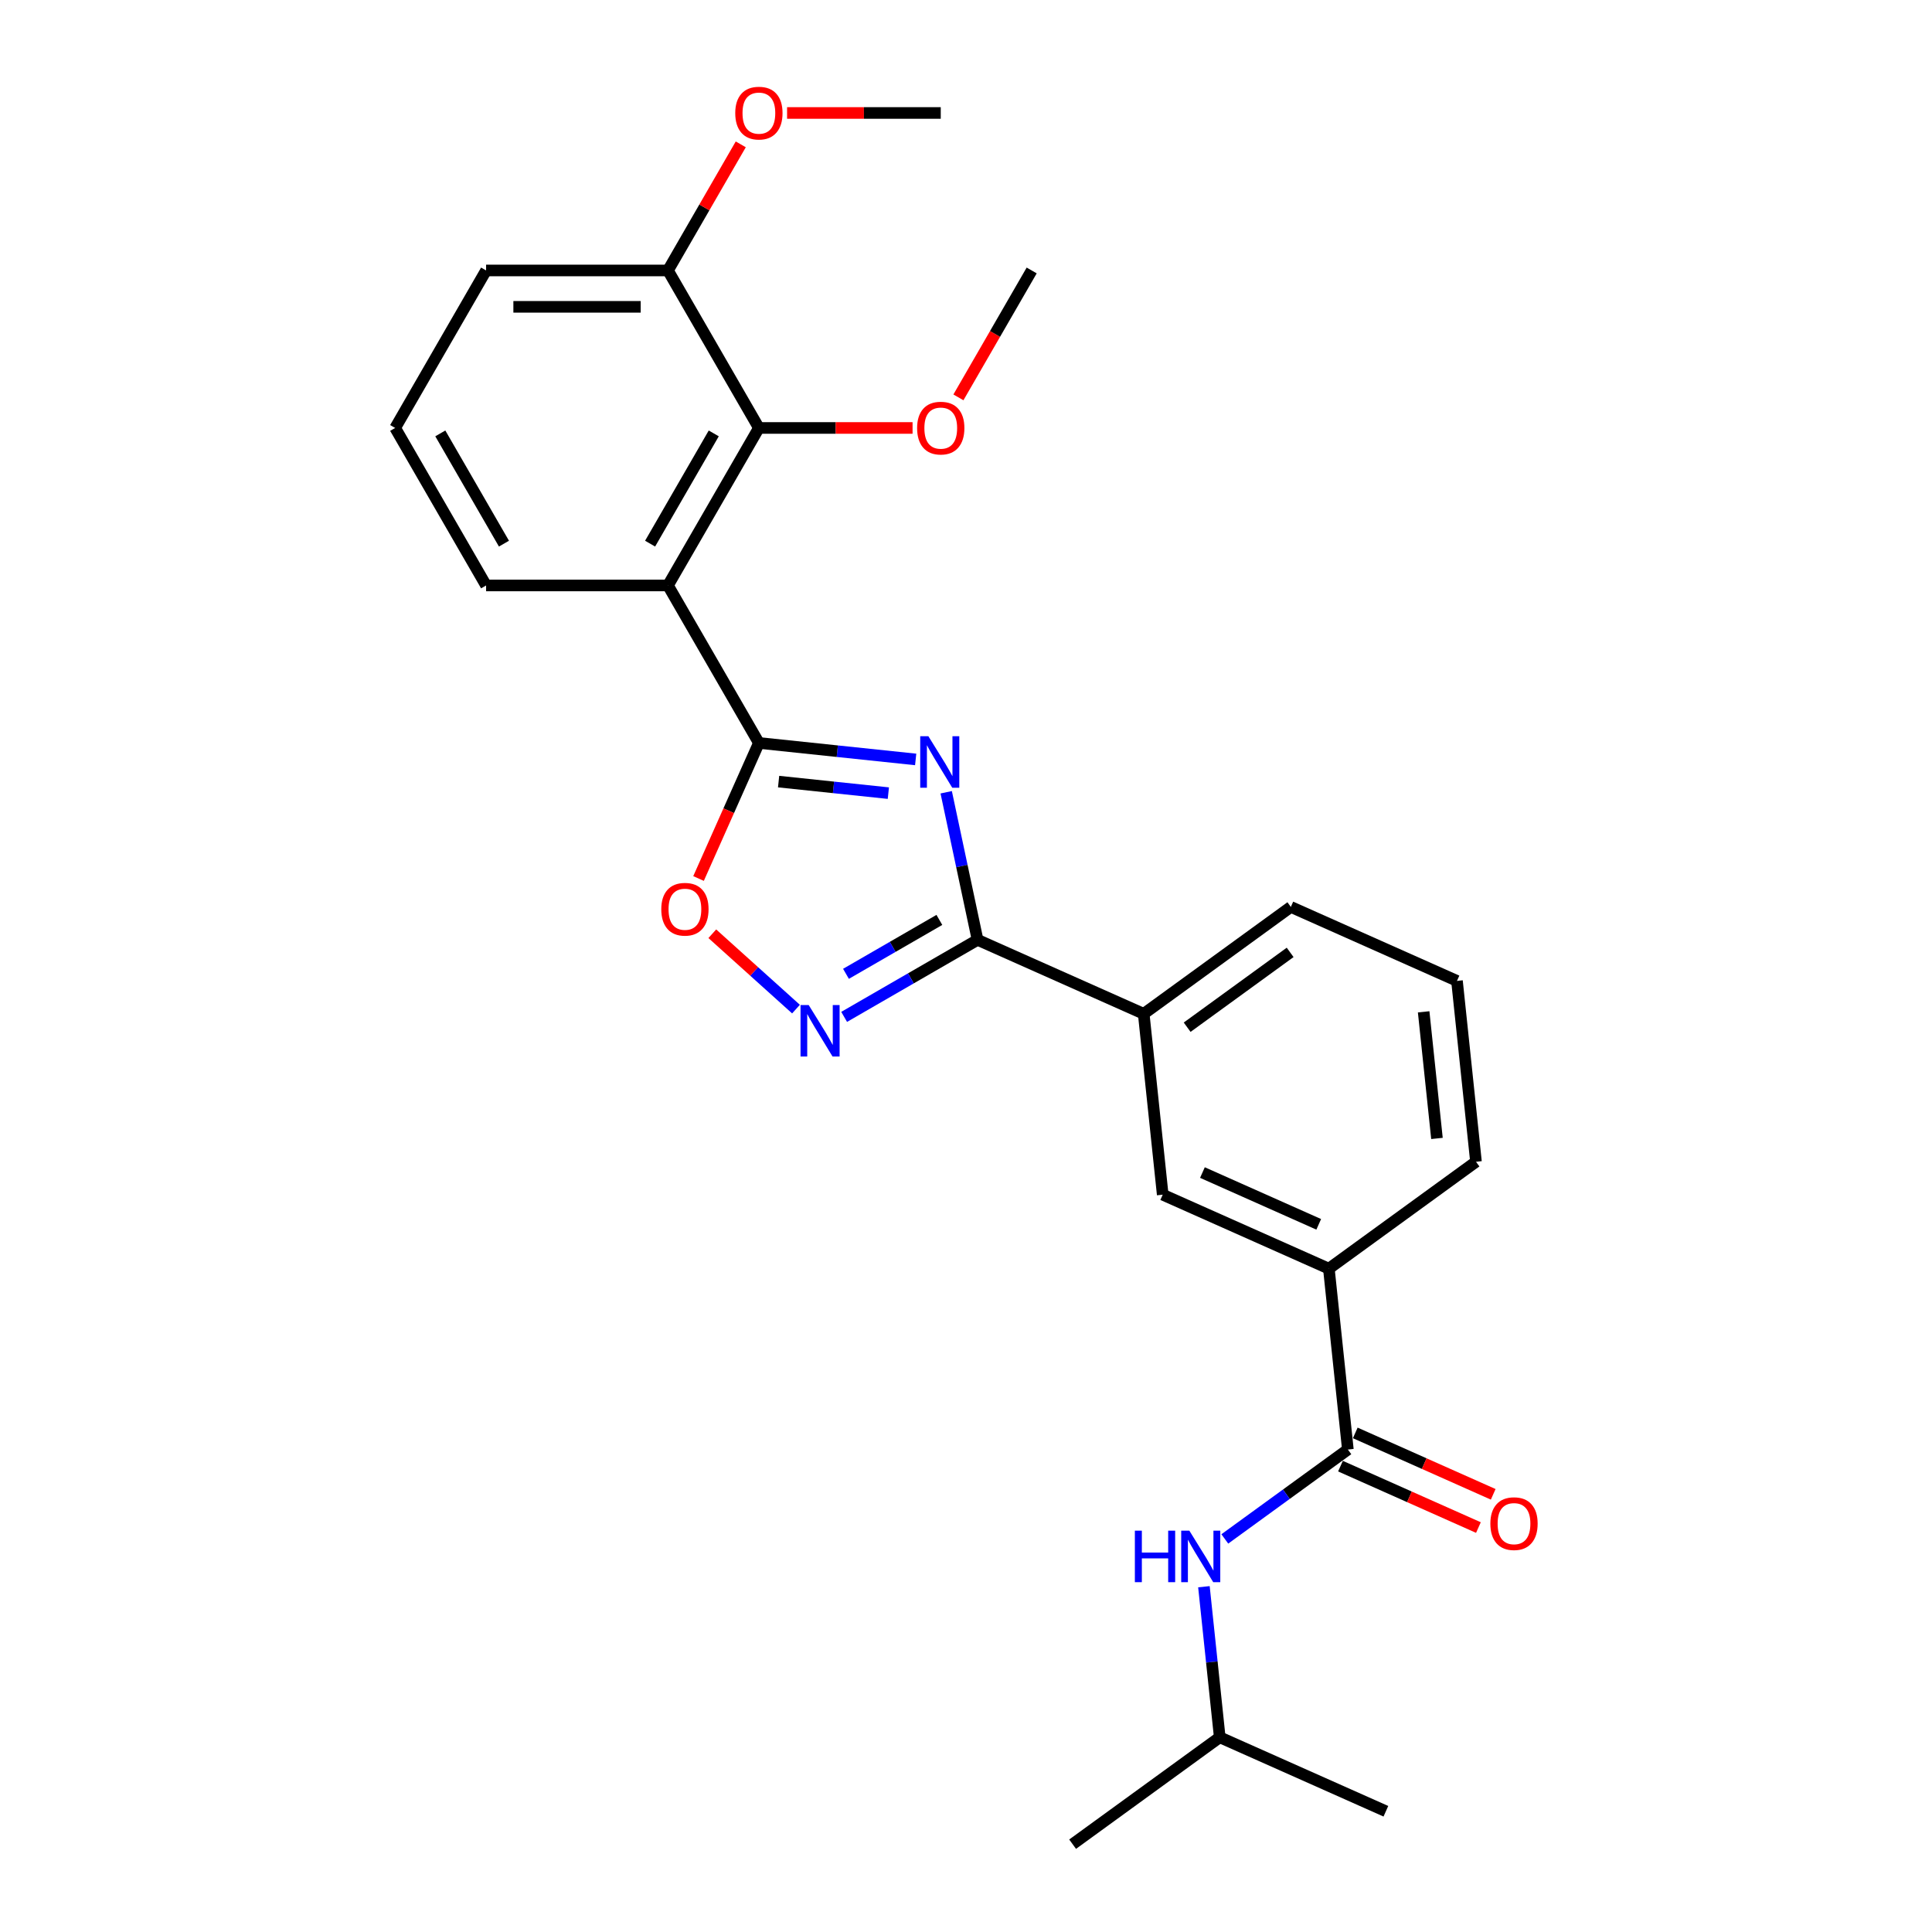 <?xml version='1.0' encoding='iso-8859-1'?>
<svg version='1.1' baseProfile='full'
              xmlns='http://www.w3.org/2000/svg'
                      xmlns:rdkit='http://www.rdkit.org/xml'
                      xmlns:xlink='http://www.w3.org/1999/xlink'
                  xml:space='preserve'
width='1000px' height='1000px' viewBox='0 0 1000 1000'>
<!-- END OF HEADER -->
<rect style='opacity:1.0;fill:#FFFFFF;stroke:none' width='1000' height='1000' x='0' y='0'> </rect>
<path class='bond-0' d='M 473.953,393.081 L 433.377,388.816' style='fill:none;fill-rule:evenodd;stroke:#0000FF;stroke-width:6px;stroke-linecap:butt;stroke-linejoin:miter;stroke-opacity:1' />
<path class='bond-0' d='M 433.377,388.816 L 392.801,384.552' style='fill:none;fill-rule:evenodd;stroke:#000000;stroke-width:6px;stroke-linecap:butt;stroke-linejoin:miter;stroke-opacity:1' />
<path class='bond-0' d='M 459.813,410.525 L 431.409,407.54' style='fill:none;fill-rule:evenodd;stroke:#0000FF;stroke-width:6px;stroke-linecap:butt;stroke-linejoin:miter;stroke-opacity:1' />
<path class='bond-0' d='M 431.409,407.54 L 403.006,404.554' style='fill:none;fill-rule:evenodd;stroke:#000000;stroke-width:6px;stroke-linecap:butt;stroke-linejoin:miter;stroke-opacity:1' />
<path class='bond-1' d='M 489.75,410.073 L 497.869,448.27' style='fill:none;fill-rule:evenodd;stroke:#0000FF;stroke-width:6px;stroke-linecap:butt;stroke-linejoin:miter;stroke-opacity:1' />
<path class='bond-1' d='M 497.869,448.27 L 505.988,486.466' style='fill:none;fill-rule:evenodd;stroke:#000000;stroke-width:6px;stroke-linecap:butt;stroke-linejoin:miter;stroke-opacity:1' />
<path class='bond-2' d='M 392.801,384.552 L 345.735,303.031' style='fill:none;fill-rule:evenodd;stroke:#000000;stroke-width:6px;stroke-linecap:butt;stroke-linejoin:miter;stroke-opacity:1' />
<path class='bond-4' d='M 392.801,384.552 L 377.182,419.632' style='fill:none;fill-rule:evenodd;stroke:#000000;stroke-width:6px;stroke-linecap:butt;stroke-linejoin:miter;stroke-opacity:1' />
<path class='bond-4' d='M 377.182,419.632 L 361.563,454.712' style='fill:none;fill-rule:evenodd;stroke:#FF0000;stroke-width:6px;stroke-linecap:butt;stroke-linejoin:miter;stroke-opacity:1' />
<path class='bond-3' d='M 505.988,486.466 L 471.459,506.401' style='fill:none;fill-rule:evenodd;stroke:#000000;stroke-width:6px;stroke-linecap:butt;stroke-linejoin:miter;stroke-opacity:1' />
<path class='bond-3' d='M 471.459,506.401 L 436.93,526.336' style='fill:none;fill-rule:evenodd;stroke:#0000FF;stroke-width:6px;stroke-linecap:butt;stroke-linejoin:miter;stroke-opacity:1' />
<path class='bond-3' d='M 486.216,476.142 L 462.046,490.097' style='fill:none;fill-rule:evenodd;stroke:#000000;stroke-width:6px;stroke-linecap:butt;stroke-linejoin:miter;stroke-opacity:1' />
<path class='bond-3' d='M 462.046,490.097 L 437.876,504.051' style='fill:none;fill-rule:evenodd;stroke:#0000FF;stroke-width:6px;stroke-linecap:butt;stroke-linejoin:miter;stroke-opacity:1' />
<path class='bond-7' d='M 505.988,486.466 L 591.981,524.752' style='fill:none;fill-rule:evenodd;stroke:#000000;stroke-width:6px;stroke-linecap:butt;stroke-linejoin:miter;stroke-opacity:1' />
<path class='bond-6' d='M 345.735,303.031 L 392.801,221.511' style='fill:none;fill-rule:evenodd;stroke:#000000;stroke-width:6px;stroke-linecap:butt;stroke-linejoin:miter;stroke-opacity:1' />
<path class='bond-6' d='M 336.49,281.39 L 369.437,224.326' style='fill:none;fill-rule:evenodd;stroke:#000000;stroke-width:6px;stroke-linecap:butt;stroke-linejoin:miter;stroke-opacity:1' />
<path class='bond-14' d='M 345.735,303.031 L 251.603,303.031' style='fill:none;fill-rule:evenodd;stroke:#000000;stroke-width:6px;stroke-linecap:butt;stroke-linejoin:miter;stroke-opacity:1' />
<path class='bond-26' d='M 412.004,522.31 L 390.344,502.807' style='fill:none;fill-rule:evenodd;stroke:#0000FF;stroke-width:6px;stroke-linecap:butt;stroke-linejoin:miter;stroke-opacity:1' />
<path class='bond-26' d='M 390.344,502.807 L 368.685,483.305' style='fill:none;fill-rule:evenodd;stroke:#FF0000;stroke-width:6px;stroke-linecap:butt;stroke-linejoin:miter;stroke-opacity:1' />
<path class='bond-5' d='M 697.653,750.271 L 687.814,656.655' style='fill:none;fill-rule:evenodd;stroke:#000000;stroke-width:6px;stroke-linecap:butt;stroke-linejoin:miter;stroke-opacity:1' />
<path class='bond-8' d='M 697.653,750.271 L 665.808,773.408' style='fill:none;fill-rule:evenodd;stroke:#000000;stroke-width:6px;stroke-linecap:butt;stroke-linejoin:miter;stroke-opacity:1' />
<path class='bond-8' d='M 665.808,773.408 L 633.962,796.545' style='fill:none;fill-rule:evenodd;stroke:#0000FF;stroke-width:6px;stroke-linecap:butt;stroke-linejoin:miter;stroke-opacity:1' />
<path class='bond-11' d='M 693.825,758.87 L 729.526,774.766' style='fill:none;fill-rule:evenodd;stroke:#000000;stroke-width:6px;stroke-linecap:butt;stroke-linejoin:miter;stroke-opacity:1' />
<path class='bond-11' d='M 729.526,774.766 L 765.228,790.661' style='fill:none;fill-rule:evenodd;stroke:#FF0000;stroke-width:6px;stroke-linecap:butt;stroke-linejoin:miter;stroke-opacity:1' />
<path class='bond-11' d='M 701.482,741.672 L 737.184,757.567' style='fill:none;fill-rule:evenodd;stroke:#000000;stroke-width:6px;stroke-linecap:butt;stroke-linejoin:miter;stroke-opacity:1' />
<path class='bond-11' d='M 737.184,757.567 L 772.885,773.462' style='fill:none;fill-rule:evenodd;stroke:#FF0000;stroke-width:6px;stroke-linecap:butt;stroke-linejoin:miter;stroke-opacity:1' />
<path class='bond-12' d='M 392.801,221.511 L 345.735,139.99' style='fill:none;fill-rule:evenodd;stroke:#000000;stroke-width:6px;stroke-linecap:butt;stroke-linejoin:miter;stroke-opacity:1' />
<path class='bond-13' d='M 392.801,221.511 L 432.571,221.511' style='fill:none;fill-rule:evenodd;stroke:#000000;stroke-width:6px;stroke-linecap:butt;stroke-linejoin:miter;stroke-opacity:1' />
<path class='bond-13' d='M 432.571,221.511 L 472.342,221.511' style='fill:none;fill-rule:evenodd;stroke:#FF0000;stroke-width:6px;stroke-linecap:butt;stroke-linejoin:miter;stroke-opacity:1' />
<path class='bond-10' d='M 591.981,524.752 L 601.82,618.368' style='fill:none;fill-rule:evenodd;stroke:#000000;stroke-width:6px;stroke-linecap:butt;stroke-linejoin:miter;stroke-opacity:1' />
<path class='bond-17' d='M 591.981,524.752 L 668.135,469.423' style='fill:none;fill-rule:evenodd;stroke:#000000;stroke-width:6px;stroke-linecap:butt;stroke-linejoin:miter;stroke-opacity:1' />
<path class='bond-17' d='M 614.47,531.684 L 667.778,492.953' style='fill:none;fill-rule:evenodd;stroke:#000000;stroke-width:6px;stroke-linecap:butt;stroke-linejoin:miter;stroke-opacity:1' />
<path class='bond-16' d='M 623.148,821.283 L 627.243,860.249' style='fill:none;fill-rule:evenodd;stroke:#0000FF;stroke-width:6px;stroke-linecap:butt;stroke-linejoin:miter;stroke-opacity:1' />
<path class='bond-16' d='M 627.243,860.249 L 631.339,899.216' style='fill:none;fill-rule:evenodd;stroke:#000000;stroke-width:6px;stroke-linecap:butt;stroke-linejoin:miter;stroke-opacity:1' />
<path class='bond-9' d='M 687.814,656.655 L 601.82,618.368' style='fill:none;fill-rule:evenodd;stroke:#000000;stroke-width:6px;stroke-linecap:butt;stroke-linejoin:miter;stroke-opacity:1' />
<path class='bond-9' d='M 682.572,633.713 L 622.377,606.913' style='fill:none;fill-rule:evenodd;stroke:#000000;stroke-width:6px;stroke-linecap:butt;stroke-linejoin:miter;stroke-opacity:1' />
<path class='bond-27' d='M 687.814,656.655 L 763.968,601.326' style='fill:none;fill-rule:evenodd;stroke:#000000;stroke-width:6px;stroke-linecap:butt;stroke-linejoin:miter;stroke-opacity:1' />
<path class='bond-15' d='M 345.735,139.99 L 364.577,107.354' style='fill:none;fill-rule:evenodd;stroke:#000000;stroke-width:6px;stroke-linecap:butt;stroke-linejoin:miter;stroke-opacity:1' />
<path class='bond-15' d='M 364.577,107.354 L 383.42,74.717' style='fill:none;fill-rule:evenodd;stroke:#FF0000;stroke-width:6px;stroke-linecap:butt;stroke-linejoin:miter;stroke-opacity:1' />
<path class='bond-28' d='M 345.735,139.99 L 251.603,139.99' style='fill:none;fill-rule:evenodd;stroke:#000000;stroke-width:6px;stroke-linecap:butt;stroke-linejoin:miter;stroke-opacity:1' />
<path class='bond-28' d='M 331.615,158.817 L 265.723,158.817' style='fill:none;fill-rule:evenodd;stroke:#000000;stroke-width:6px;stroke-linecap:butt;stroke-linejoin:miter;stroke-opacity:1' />
<path class='bond-22' d='M 496.073,205.678 L 515.036,172.834' style='fill:none;fill-rule:evenodd;stroke:#FF0000;stroke-width:6px;stroke-linecap:butt;stroke-linejoin:miter;stroke-opacity:1' />
<path class='bond-22' d='M 515.036,172.834 L 533.998,139.99' style='fill:none;fill-rule:evenodd;stroke:#000000;stroke-width:6px;stroke-linecap:butt;stroke-linejoin:miter;stroke-opacity:1' />
<path class='bond-19' d='M 251.603,303.031 L 204.537,221.511' style='fill:none;fill-rule:evenodd;stroke:#000000;stroke-width:6px;stroke-linecap:butt;stroke-linejoin:miter;stroke-opacity:1' />
<path class='bond-19' d='M 260.847,281.39 L 227.901,224.326' style='fill:none;fill-rule:evenodd;stroke:#000000;stroke-width:6px;stroke-linecap:butt;stroke-linejoin:miter;stroke-opacity:1' />
<path class='bond-23' d='M 407.391,58.47 L 447.162,58.47' style='fill:none;fill-rule:evenodd;stroke:#FF0000;stroke-width:6px;stroke-linecap:butt;stroke-linejoin:miter;stroke-opacity:1' />
<path class='bond-23' d='M 447.162,58.47 L 486.932,58.47' style='fill:none;fill-rule:evenodd;stroke:#000000;stroke-width:6px;stroke-linecap:butt;stroke-linejoin:miter;stroke-opacity:1' />
<path class='bond-24' d='M 631.339,899.216 L 555.185,954.545' style='fill:none;fill-rule:evenodd;stroke:#000000;stroke-width:6px;stroke-linecap:butt;stroke-linejoin:miter;stroke-opacity:1' />
<path class='bond-25' d='M 631.339,899.216 L 717.332,937.503' style='fill:none;fill-rule:evenodd;stroke:#000000;stroke-width:6px;stroke-linecap:butt;stroke-linejoin:miter;stroke-opacity:1' />
<path class='bond-20' d='M 668.135,469.423 L 754.129,507.71' style='fill:none;fill-rule:evenodd;stroke:#000000;stroke-width:6px;stroke-linecap:butt;stroke-linejoin:miter;stroke-opacity:1' />
<path class='bond-18' d='M 763.968,601.326 L 754.129,507.71' style='fill:none;fill-rule:evenodd;stroke:#000000;stroke-width:6px;stroke-linecap:butt;stroke-linejoin:miter;stroke-opacity:1' />
<path class='bond-18' d='M 743.769,589.251 L 736.881,523.72' style='fill:none;fill-rule:evenodd;stroke:#000000;stroke-width:6px;stroke-linecap:butt;stroke-linejoin:miter;stroke-opacity:1' />
<path class='bond-21' d='M 204.537,221.511 L 251.603,139.99' style='fill:none;fill-rule:evenodd;stroke:#000000;stroke-width:6px;stroke-linecap:butt;stroke-linejoin:miter;stroke-opacity:1' />
<path  class='atom-0' d='M 480.524 381.062
L 489.259 395.182
Q 490.125 396.575, 491.518 399.098
Q 492.912 401.62, 492.987 401.771
L 492.987 381.062
L 496.526 381.062
L 496.526 407.72
L 492.874 407.72
L 483.498 392.282
Q 482.406 390.475, 481.239 388.404
Q 480.11 386.333, 479.771 385.693
L 479.771 407.72
L 476.307 407.72
L 476.307 381.062
L 480.524 381.062
' fill='#0000FF'/>
<path  class='atom-4' d='M 418.575 520.202
L 427.31 534.322
Q 428.176 535.715, 429.569 538.238
Q 430.962 540.761, 431.038 540.911
L 431.038 520.202
L 434.577 520.202
L 434.577 546.861
L 430.925 546.861
L 421.549 531.423
Q 420.457 529.616, 419.29 527.545
Q 418.16 525.474, 417.821 524.834
L 417.821 546.861
L 414.357 546.861
L 414.357 520.202
L 418.575 520.202
' fill='#0000FF'/>
<path  class='atom-5' d='M 342.277 470.62
Q 342.277 464.219, 345.439 460.642
Q 348.602 457.065, 354.514 457.065
Q 360.425 457.065, 363.588 460.642
Q 366.751 464.219, 366.751 470.62
Q 366.751 477.097, 363.55 480.787
Q 360.35 484.439, 354.514 484.439
Q 348.64 484.439, 345.439 480.787
Q 342.277 477.134, 342.277 470.62
M 354.514 481.427
Q 358.58 481.427, 360.764 478.716
Q 362.986 475.967, 362.986 470.62
Q 362.986 465.387, 360.764 462.751
Q 358.58 460.078, 354.514 460.078
Q 350.447 460.078, 348.226 462.713
Q 346.042 465.349, 346.042 470.62
Q 346.042 476.005, 348.226 478.716
Q 350.447 481.427, 354.514 481.427
' fill='#FF0000'/>
<path  class='atom-9' d='M 587.405 792.271
L 591.02 792.271
L 591.02 803.605
L 604.65 803.605
L 604.65 792.271
L 608.264 792.271
L 608.264 818.929
L 604.65 818.929
L 604.65 806.617
L 591.02 806.617
L 591.02 818.929
L 587.405 818.929
L 587.405 792.271
' fill='#0000FF'/>
<path  class='atom-9' d='M 615.607 792.271
L 624.342 806.391
Q 625.208 807.784, 626.601 810.307
Q 627.994 812.83, 628.07 812.98
L 628.07 792.271
L 631.609 792.271
L 631.609 818.929
L 627.957 818.929
L 618.581 803.492
Q 617.489 801.684, 616.322 799.614
Q 615.193 797.543, 614.854 796.903
L 614.854 818.929
L 611.39 818.929
L 611.39 792.271
L 615.607 792.271
' fill='#0000FF'/>
<path  class='atom-12' d='M 771.41 788.633
Q 771.41 782.232, 774.573 778.655
Q 777.735 775.078, 783.647 775.078
Q 789.558 775.078, 792.721 778.655
Q 795.884 782.232, 795.884 788.633
Q 795.884 795.109, 792.684 798.799
Q 789.483 802.452, 783.647 802.452
Q 777.773 802.452, 774.573 798.799
Q 771.41 795.147, 771.41 788.633
M 783.647 799.44
Q 787.713 799.44, 789.897 796.729
Q 792.119 793.98, 792.119 788.633
Q 792.119 783.4, 789.897 780.764
Q 787.713 778.09, 783.647 778.09
Q 779.58 778.09, 777.359 780.726
Q 775.175 783.362, 775.175 788.633
Q 775.175 794.018, 777.359 796.729
Q 779.58 799.44, 783.647 799.44
' fill='#FF0000'/>
<path  class='atom-14' d='M 474.695 221.586
Q 474.695 215.185, 477.858 211.608
Q 481.021 208.031, 486.932 208.031
Q 492.844 208.031, 496.006 211.608
Q 499.169 215.185, 499.169 221.586
Q 499.169 228.062, 495.969 231.752
Q 492.768 235.405, 486.932 235.405
Q 481.058 235.405, 477.858 231.752
Q 474.695 228.1, 474.695 221.586
M 486.932 232.392
Q 490.999 232.392, 493.182 229.681
Q 495.404 226.933, 495.404 221.586
Q 495.404 216.352, 493.182 213.717
Q 490.999 211.043, 486.932 211.043
Q 482.866 211.043, 480.644 213.679
Q 478.46 216.315, 478.46 221.586
Q 478.46 226.97, 480.644 229.681
Q 482.866 232.392, 486.932 232.392
' fill='#FF0000'/>
<path  class='atom-16' d='M 380.563 58.545
Q 380.563 52.145, 383.726 48.567
Q 386.889 44.99, 392.801 44.99
Q 398.712 44.99, 401.875 48.567
Q 405.038 52.145, 405.038 58.545
Q 405.038 65.022, 401.837 68.712
Q 398.637 72.364, 392.801 72.364
Q 386.927 72.364, 383.726 68.712
Q 380.563 65.059, 380.563 58.545
M 392.801 69.352
Q 396.867 69.352, 399.051 66.641
Q 401.272 63.892, 401.272 58.545
Q 401.272 53.312, 399.051 50.676
Q 396.867 48.003, 392.801 48.003
Q 388.734 48.003, 386.513 50.638
Q 384.329 53.274, 384.329 58.545
Q 384.329 63.93, 386.513 66.641
Q 388.734 69.352, 392.801 69.352
' fill='#FF0000'/>
</svg>
